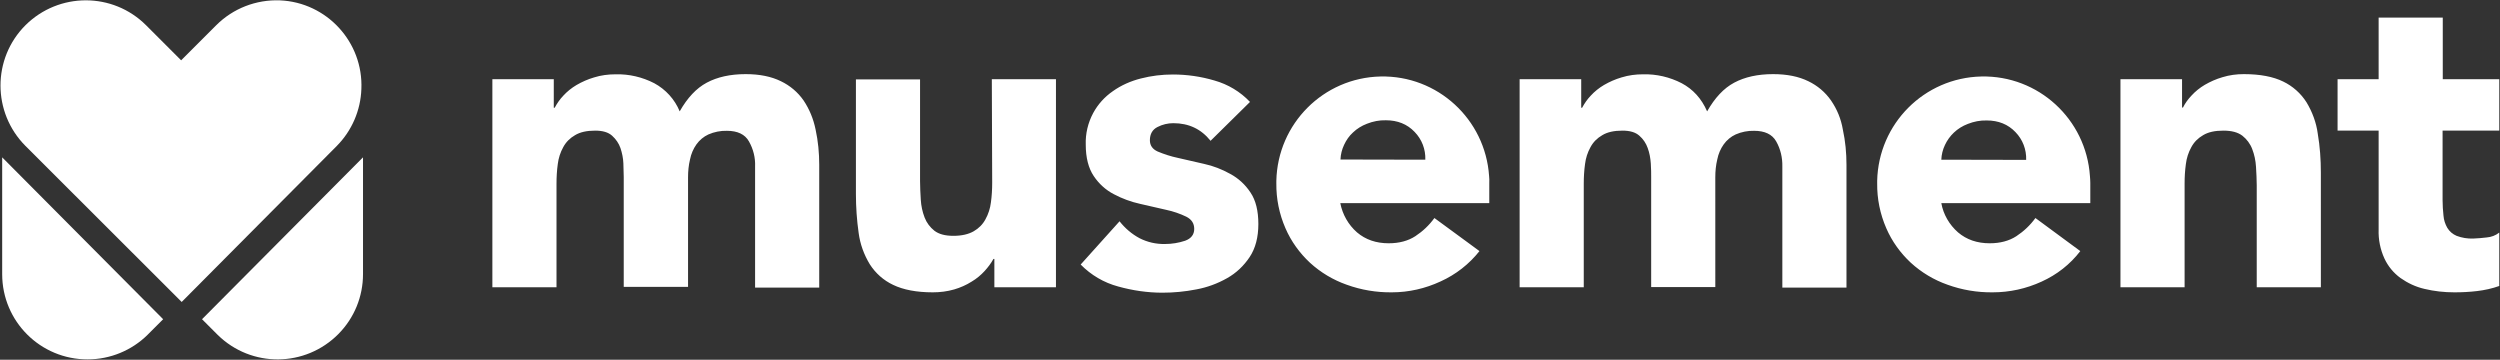 <?xml version="1.0" encoding="UTF-8"?> <svg xmlns="http://www.w3.org/2000/svg" xmlns:xlink="http://www.w3.org/1999/xlink" version="1.1" id="Layer_1" x="0px" y="0px" viewBox="0 0 1376 198" style="enable-background:new 0 0 1376 198;" xml:space="preserve"><rect x="0" y="0" width="1376" height="198" fill="#333333" stroke="none"/> <style type="text/css"> .st0{fill:#FFFFFF;} </style> <g> <path class="st0" d="M198.9,49c1.1-25.8-19-47.7-44.8-48.8C141-0.3,128.3,4.6,119,13.9L99.7,33.2L80.4,13.9 c-18.3-18.3-48-18.3-66.4,0c-18.3,18.3-18.3,48,0,66.4l86,85.9l85.4-85.9C193.7,71.9,198.5,60.7,198.9,49"></path> <path class="st0" d="M442.3,55.3c-3.2-4.6-7.5-8.2-12.5-10.6c-5.3-2.6-11.7-3.9-19.4-3.9c-8.5,0-15.6,1.6-21.4,4.7 s-10.7,8.4-14.9,15.8c-2.7-6.6-7.7-12.1-14-15.5c-6.6-3.4-13.9-5.1-21.3-4.9c-4,0-8,0.5-11.8,1.7c-3.4,1-6.6,2.4-9.7,4.2 c-2.7,1.6-5.2,3.6-7.3,5.9c-1.9,2-3.4,4.2-4.7,6.6h-0.5V43.6H271v114.5h35.3v-57c0-3.6,0.2-7.2,0.7-10.8c0.4-3.3,1.4-6.4,3-9.3 c1.5-2.8,3.7-5,6.5-6.6c2.8-1.7,6.5-2.5,11.1-2.5c4.1,0,7.2,0.9,9.3,2.8c2.1,1.9,3.7,4.2,4.6,6.8c0.9,2.7,1.5,5.6,1.6,8.4 c0.1,3,0.2,5.5,0.2,7.5v60.5h35.4V97.6c0-3.3,0.3-6.6,1.1-9.9c0.6-3,1.8-5.8,3.5-8.2c1.7-2.4,4-4.3,6.6-5.5c3.2-1.4,6.7-2.1,10.2-2 c5.8,0,9.9,1.9,12.1,5.8c2.4,4.2,3.6,9,3.4,13.8v66.7h35.3l0-67.6c0-6.5-0.6-13-2-19.4C447.7,65.4,445.5,60.1,442.3,55.3 M546.1,100.6c0,3.6-0.2,7.2-0.7,10.8c-0.4,3.3-1.4,6.4-3,9.3c-1.5,2.8-3.7,5-6.5,6.6c-2.8,1.6-6.5,2.5-11.1,2.5s-8-0.9-10.5-2.8 c-2.4-1.9-4.3-4.4-5.4-7.3c-1.2-3.1-1.9-6.4-2.1-9.8c-0.2-3.5-0.4-6.9-0.4-10.2v-56h-35.3v63.1c0,7.2,0.5,14.3,1.5,21.4 c0.8,6.1,2.9,11.9,6.1,17.2c3.2,5,7.6,8.9,12.9,11.4c5.6,2.7,12.9,4.1,21.8,4.1c4,0,8-0.5,11.8-1.6c3.4-1,6.6-2.4,9.6-4.3 c2.7-1.6,5.1-3.6,7.2-5.9c1.8-2,3.5-4.2,4.8-6.6h0.5v15.6h33.9V43.6h-35.3L546.1,100.6L546.1,100.6L546.1,100.6z M677.1,95.7 c-4.5-2.5-9.3-4.4-14.4-5.5c-5.1-1.2-9.9-2.3-14.4-3.3c-3.8-0.8-7.5-2-11.1-3.5c-2.9-1.3-4.3-3.4-4.3-6.2c0-3.4,1.4-5.9,4.2-7.3 c2.7-1.4,5.7-2.1,8.7-2.1c8.5,0,15.3,3.2,20.5,9.7l21.7-21.4c-5.3-5.6-12.1-9.7-19.6-11.8c-7.4-2.2-15.1-3.3-22.8-3.3 c-6,0-11.9,0.7-17.7,2.2c-5.5,1.4-10.8,3.7-15.4,7c-4.5,3.1-8.2,7.2-10.8,12c-2.9,5.4-4.3,11.4-4.1,17.4c0,7.2,1.5,13,4.4,17.3 c2.8,4.2,6.6,7.7,11.1,10c4.5,2.4,9.4,4.2,14.4,5.3c5.1,1.2,9.9,2.3,14.4,3.3c3.8,0.8,7.6,2.1,11.1,3.8c2.9,1.5,4.3,3.7,4.3,6.7 c0,3.1-1.7,5.3-5,6.5c-3.6,1.2-7.3,1.8-11.1,1.8c-4.9,0.1-9.7-1-14-3.2c-4.3-2.3-8-5.5-11-9.3l-21.4,23.8 c5.7,5.8,12.8,10,20.7,12.1c7.9,2.2,16.1,3.4,24.3,3.4c6.2,0,12.5-0.6,18.6-1.8c6-1.1,11.7-3.2,17-6.2c5-2.8,9.2-6.8,12.4-11.6 c3.2-4.8,4.8-10.9,4.8-18.2c0-7.2-1.4-13-4.3-17.3C685.4,101.6,681.6,98.1,677.1,95.7 M1007.8,55.3c-3.2-4.6-7.5-8.2-12.5-10.6 c-5.3-2.6-11.7-3.9-19.4-3.9c-8.5,0-15.6,1.6-21.4,4.7c-5.8,3.1-10.7,8.4-14.9,15.8c-3.1-7.1-7.8-12.2-14-15.5 c-6.6-3.4-13.9-5.1-21.3-4.9c-4,0-7.9,0.5-11.8,1.7c-3.4,1-6.6,2.4-9.7,4.2c-2.7,1.6-5.2,3.6-7.3,5.9c-1.9,2-3.4,4.2-4.7,6.6h-0.5 V43.6h-33.9v114.5h35.3v-57c0-3.6,0.2-7.2,0.7-10.8c0.4-3.3,1.4-6.4,3-9.3c1.5-2.8,3.7-5,6.5-6.6c2.8-1.7,6.5-2.5,11.1-2.5 c4.1,0,7.2,0.9,9.3,2.8c2.1,1.8,3.7,4.2,4.6,6.8c1,2.7,1.5,5.6,1.7,8.5c0.2,3,0.2,5.5,0.2,7.5v60.5h35.3V97.6 c0-3.3,0.3-6.6,1.1-9.9c0.6-3,1.8-5.8,3.5-8.2c1.7-2.4,4-4.3,6.6-5.5c3.2-1.4,6.7-2.1,10.2-2c5.8,0,9.9,1.9,12.1,5.8 c2.4,4.2,3.5,9,3.4,13.8v66.7h35.3l0-67.6c0-6.5-0.6-13-2-19.4C1013.3,65.4,1011.1,60.1,1007.8,55.3 M1269.5,56.3 c-3.1-4.9-7.6-8.9-12.8-11.4c-5.5-2.7-12.7-4.1-21.7-4.1c-4,0-7.9,0.5-11.8,1.7c-3.4,1-6.6,2.4-9.7,4.2c-2.7,1.6-5.2,3.6-7.3,5.9 c-1.9,2-3.5,4.2-4.7,6.6h-0.5V43.6h-33.9v114.5h35.3v-57c0-3.6,0.2-7.2,0.7-10.8c0.4-3.3,1.4-6.4,3-9.3c1.5-2.8,3.7-5,6.5-6.6 c2.8-1.7,6.5-2.5,11.1-2.5s8,0.9,10.5,2.8c2.4,1.9,4.3,4.4,5.4,7.3c1.2,3.1,1.9,6.4,2.1,9.8c0.2,3.5,0.4,7,0.4,10.2v56.1h35.3V95 c0-7.2-0.5-14.4-1.7-21.4C1274.9,67.5,1272.7,61.6,1269.5,56.3 M1375.6,71.9V43.6h-31.1V9.7h-35.3v33.9h-22.6v28.3h22.6v54.4 c-0.2,5.5,0.9,11,3.2,16c2,4.3,5,7.9,8.8,10.7c4,2.8,8.4,4.9,13.2,6c5.4,1.3,10.9,1.9,16.5,1.9c4.2,0,8.3-0.2,12.5-0.7 c4.2-0.5,8.3-1.4,12.2-2.8v-29.4c-2,1.6-4.4,2.5-7,2.7c-2.5,0.3-4.9,0.5-7.4,0.6c-3.1,0.1-6.2-0.4-9.1-1.5 c-2.1-0.9-3.9-2.4-5.1-4.4c-1.2-2.1-1.9-4.3-2.1-6.7c-0.3-2.9-0.5-5.7-0.5-8.6V71.9H1375.6L1375.6,71.9z M819.6,96.9 c-2.1-31.3-28.4-55.5-59.8-54.8c-31.4,0.7-56.6,26-57.3,57.4v1.4c-0.1,8.5,1.6,16.9,5,24.7c3.1,7.2,7.8,13.7,13.5,19 c5.9,5.4,12.8,9.5,20.2,12.1c8,2.9,16.4,4.3,24.9,4.2c9.3,0,18.4-2.1,26.8-6c8.4-3.8,15.7-9.5,21.4-16.7l-5.3-3.9l-19.5-14.3 c-2.9,4-6.4,7.3-10.5,10c-4,2.6-8.9,3.9-14.7,3.9c-6.9,0-12.7-2-17.4-6c-4.8-4.2-8-9.9-9.2-16.1h82v-11.2 C819.8,99.4,819.7,98.1,819.6,96.9L819.6,96.9L819.6,96.9z M737.8,87.8c0.1-2.8,0.8-5.6,2-8.1c1.2-2.6,2.8-4.9,4.9-6.8 c2.2-2.1,4.8-3.7,7.7-4.8c3.3-1.3,6.8-2,10.4-1.9c6.4,0,11.7,2.1,15.8,6.4c4,4.1,6.1,9.6,5.9,15.3L737.8,87.8L737.8,87.8z M1150.3,96.9c-2.1-31.3-28.4-55.5-59.8-54.8c-31.4,0.7-56.6,26-57.3,57.4v1.4c-0.1,8.5,1.6,16.9,5,24.7c3.1,7.2,7.8,13.7,13.5,19 c5.9,5.4,12.8,9.5,20.2,12.1c8,2.9,16.4,4.3,24.9,4.2c9.3,0,18.4-2,26.9-5.9c8.4-3.8,15.7-9.5,21.3-16.8l-5.3-3.9l-19.4-14.3 c-2.9,4-6.4,7.3-10.5,10c-4,2.6-8.9,3.9-14.7,3.9c-6.9,0-12.7-2-17.4-6c-4.8-4.2-8.1-9.9-9.2-16.1h82v-11.2 C1150.5,99.4,1150.4,98.1,1150.3,96.9L1150.3,96.9L1150.3,96.9z M1068.5,87.9c0.1-2.8,0.8-5.6,2-8.1c1.2-2.6,2.9-4.9,4.9-6.8 c2.2-2.1,4.8-3.7,7.7-4.8c3.3-1.3,6.8-2,10.4-1.9c6.4,0,11.7,2.1,15.8,6.4c4,4.1,6.1,9.6,5.9,15.3L1068.5,87.9L1068.5,87.9z M111.2,175.7l8.6,8.6c18.5,18.2,48.2,18,66.5-0.5c8.7-8.8,13.5-20.6,13.5-32.9V86.6C199.8,86.6,111.2,175.7,111.2,175.7z M1.2,86.6v64.3c0,26,21.1,47,47.1,46.9c12.3,0,24.2-4.9,32.9-13.5l8.6-8.6L1.2,86.6z"></path> </g> </svg> 